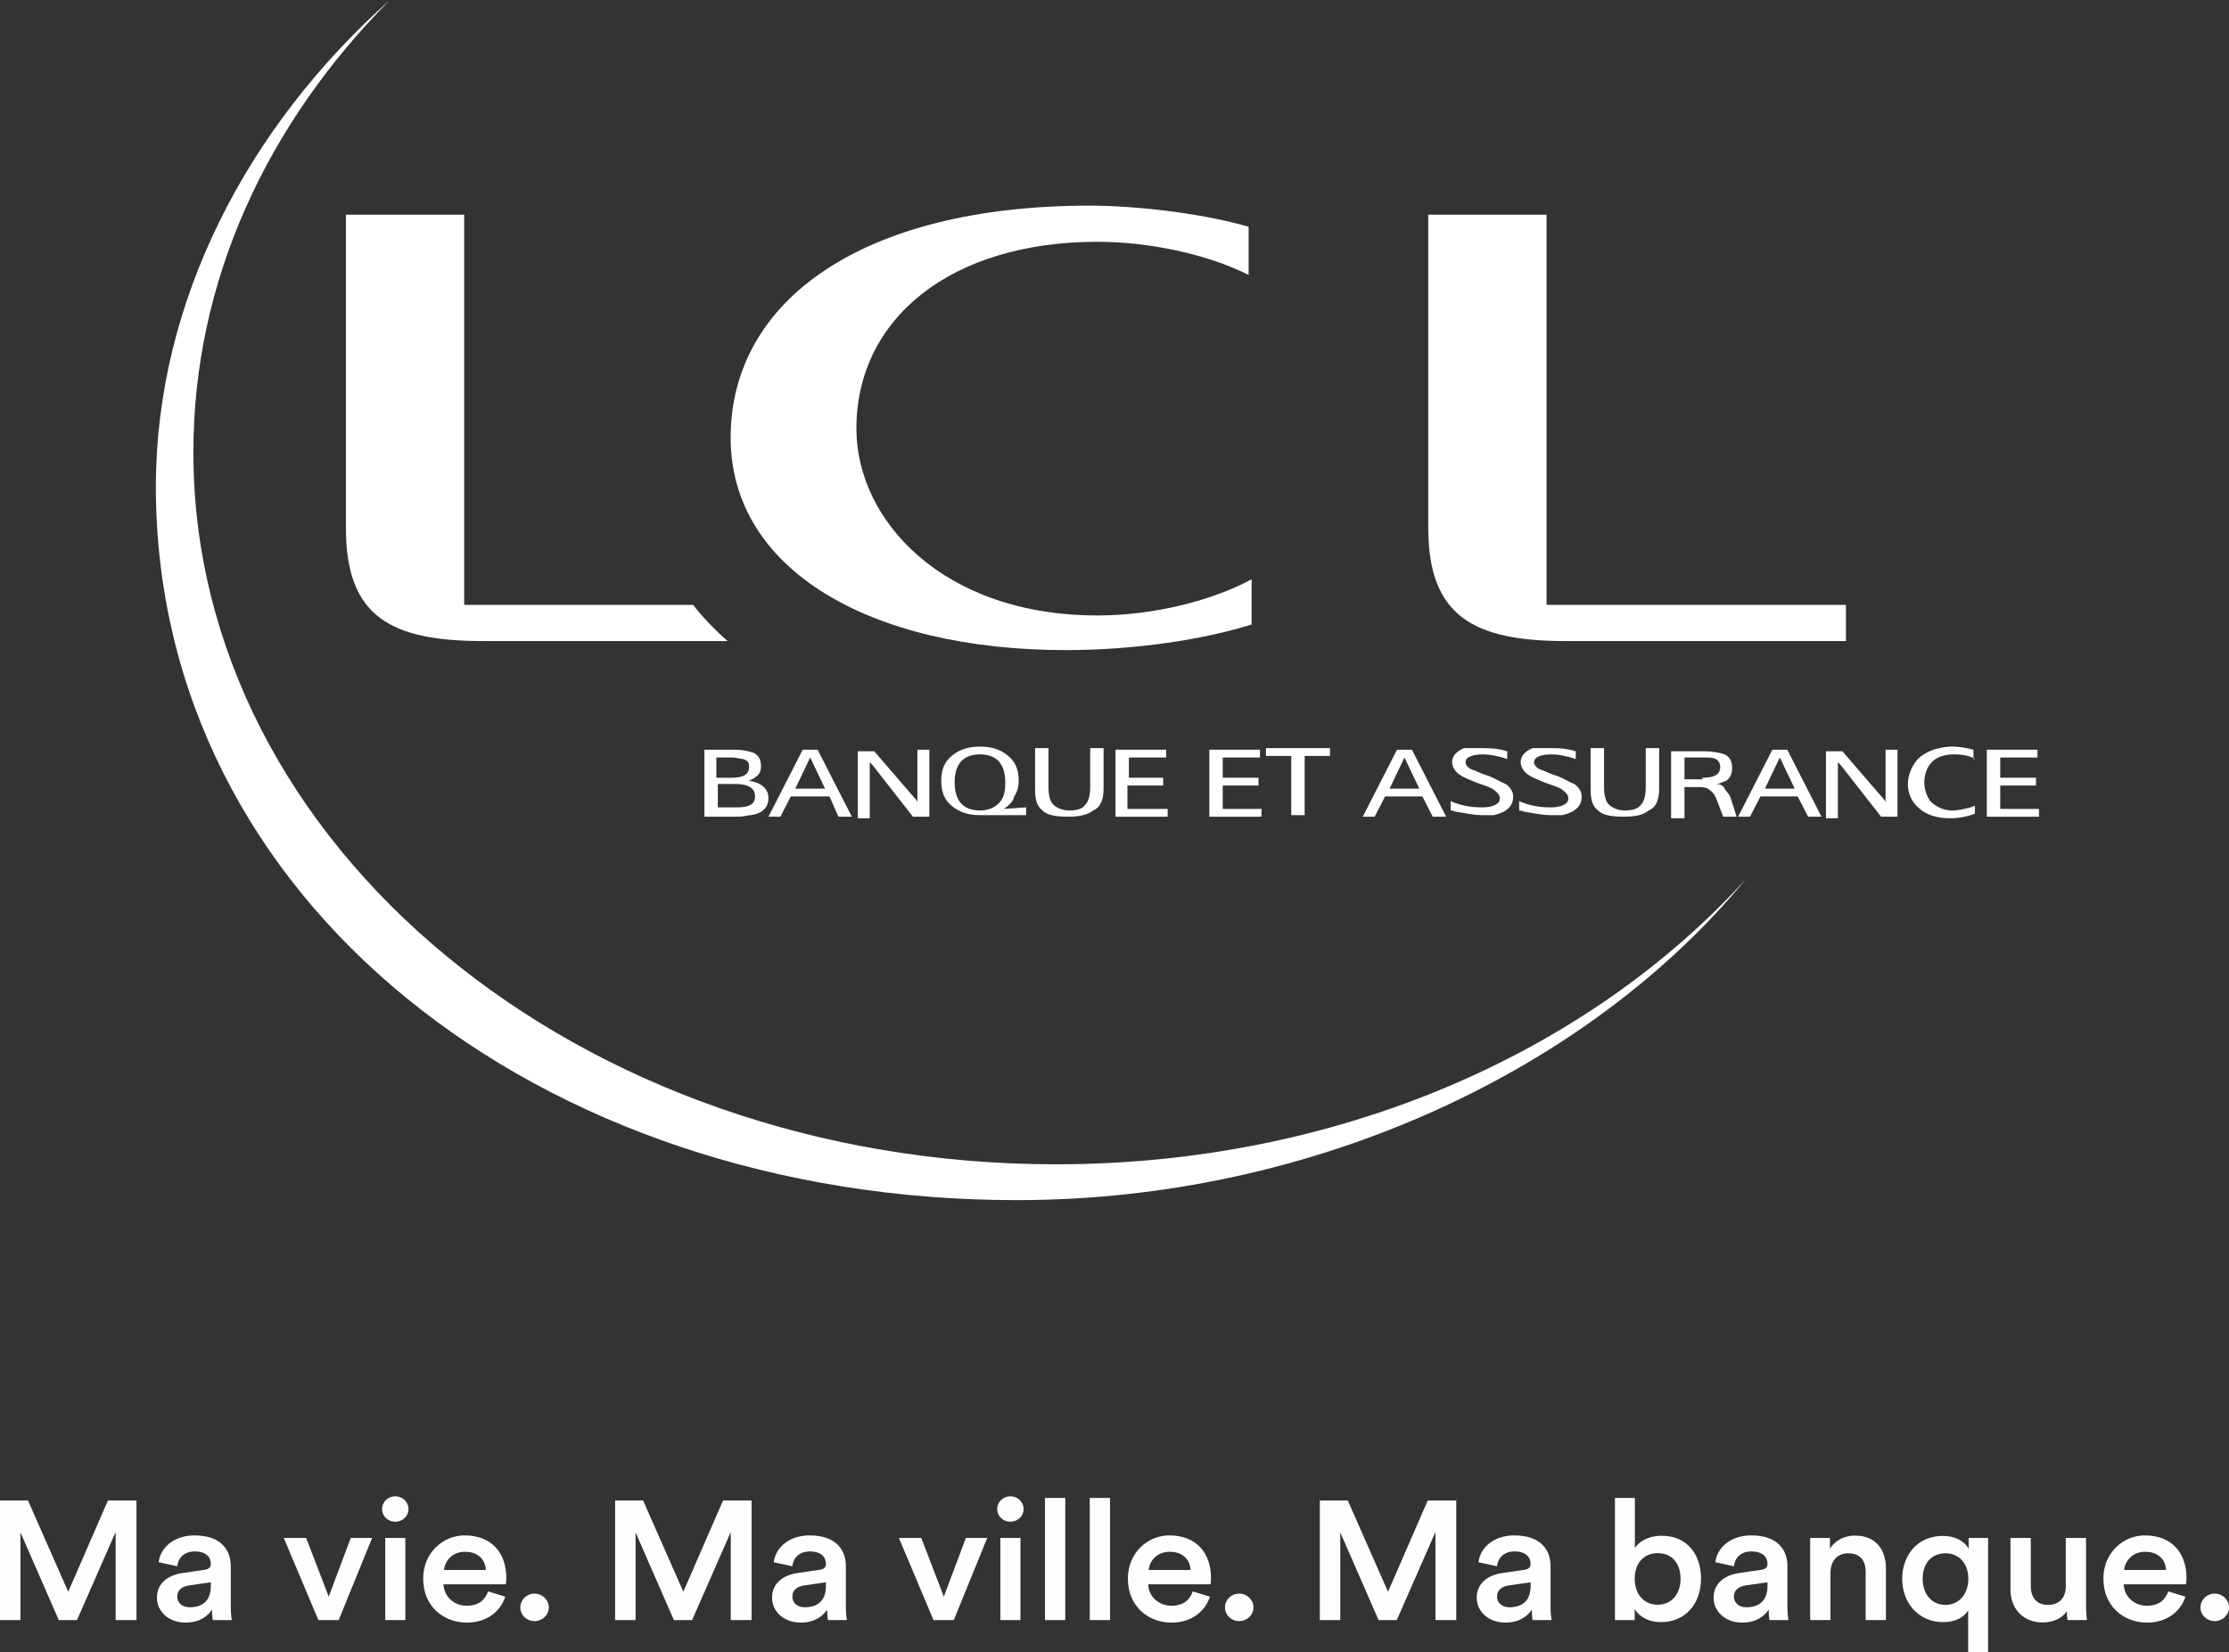 <svg viewBox="0 0 143 106" version="1.1" xmlns="http://www.w3.org/2000/svg" xmlns:xlink="http://www.w3.org/1999/xlink">
 <rect x="0" y="0" width="143" height="106" fill="#333333" stroke="none"/>
 <!-- Generator: sketchtool 51.2 (57519) - http://www.bohemiancoding.com/sketch -->
 <title>
  AB10ED78-27A6-4B19-82E2-B44BF870464B
 </title>
 <desc>
  Created with sketchtool.
 </desc>
 <defs>
 </defs>
 <g id="Symbols" stroke="none" stroke-width="1" fill="none" fill-rule="evenodd">
  <g id="Desktop/Footer_Desk" transform="translate(-80, -149)">
   <g id="logo_Footer" transform="translate(80, 149)">
    <g id="Group" transform="translate(22, 13)" fill="#FFFFFF" fill-rule="nonzero">
     <path d="M78.464,28.13 L96.424,28.13 L96.424,25.81 L77.216,25.81 L77.216,0.773 L69.629,0.773 L69.629,20.88 C69.629,26.583 72.606,28.13 78.464,28.13 Z" id="Shape">
     </path>
     <path d="M24.682,28.13 L9.028,28.13 C3.073,28.13 0.192,26.583 0.192,20.88 L0.192,0.773 L7.779,0.773 L7.779,25.81 L22.473,25.81 C22.953,26.487 24.106,27.647 24.682,28.13 Z" id="Shape">
     </path>
     <path d="M47.924,0.193 C33.326,0.193 24.874,6.283 24.874,15.08 C24.874,23.49 33.71,28.71 46.387,28.71 C50.805,28.71 55.223,28.033 58.296,27.067 L58.296,24.167 C55.799,25.52 52.053,26.487 48.404,26.487 C38.512,26.487 32.942,20.397 32.942,14.5 C32.942,7.443 38.992,2.513 48.404,2.513 C51.669,2.513 55.415,3.287 58.104,4.64 L58.104,1.547 C54.743,0.58 50.421,0.193 47.924,0.193 Z" id="Shape">
     </path>
    </g>
    <path d="M67.736,74.701 C37.136,74.701 12.406,54.206 12.406,29.019 C12.406,18.005 17.121,7.949 25.011,0 C15.87,8.141 10,19.346 10,31.221 C10,57.75 34.538,77 65.234,77 C84.383,77 101.992,68.572 112,56.409 C101.8,67.614 85.73,74.701 67.736,74.701 Z" id="Shape" fill="#FFFFFF" fill-rule="nonzero">
    </path>
    <g id="Group" transform="translate(45, 47)" fill="#FFFFFF" fill-rule="nonzero">
     <path d="M3.058,3.1 C3.822,3.2 4.3,3.6 4.3,4.2 C4.3,4.8 3.918,5.2 3.153,5.3 C2.962,5.3 2.676,5.4 2.389,5.4 L0.191,5.4 L0.191,1.1 L2.007,1.1 C2.676,1.1 3.058,1.2 3.344,1.3 C3.727,1.5 3.822,1.8 3.822,2.2 C3.822,2.4 3.727,2.7 3.536,2.8 C3.44,2.9 3.249,3 3.058,3.1 Z M1.911,2.9 C2.676,2.9 3.058,2.7 3.058,2.2 C3.058,1.9 2.962,1.8 2.676,1.7 C2.484,1.7 2.293,1.6 1.911,1.6 L0.956,1.6 L0.956,2.9 L1.911,2.9 Z M1.051,3.3 L1.051,4.8 L2.293,4.8 C3.058,4.8 3.44,4.6 3.44,4.1 C3.44,3.6 3.058,3.3 2.198,3.3 L1.051,3.3 Z" id="Shape">
     </path>
     <path d="M8.218,4.1 L5.733,4.1 L5.064,5.4 L4.3,5.4 L6.498,1.1 L7.453,1.1 L9.651,5.4 L8.791,5.4 L8.218,4.1 Z M7.931,3.6 L6.976,1.6 L6.02,3.6 L7.931,3.6 Z" id="Shape">
     </path>
     <path d="M13.76,4.3 C13.76,4.3 13.856,4.4 13.856,4.5 C13.856,4.5 13.856,4.5 13.856,4.6 L13.856,1.1 L14.62,1.1 L14.62,5.4 L13.569,5.4 L10.989,2.1 C10.989,2.1 10.893,2 10.798,1.9 C10.798,1.9 10.798,1.9 10.798,1.9 C10.798,1.9 10.798,1.9 10.798,2 C10.798,2.1 10.798,2 10.798,2.1 L10.798,5.5 L10.033,5.5 L10.033,1.2 L11.084,1.2 L13.76,4.3 Z" id="Shape">
     </path>
     <path d="M19.398,4.9 L20.831,4.8 L20.831,5.3 L17.869,5.3 C17.104,5.3 16.531,5.1 16.053,4.7 C15.576,4.3 15.384,3.8 15.384,3.1 C15.384,2.4 15.576,1.9 16.053,1.5 C16.531,1.1 17.104,0.9 17.869,0.9 C18.633,0.9 19.207,1.1 19.684,1.5 C20.162,1.9 20.353,2.4 20.353,3.1 C20.353,3.5 20.258,3.8 20.067,4.1 C19.971,4.5 19.684,4.7 19.398,4.9 Z M16.244,3.2 C16.244,4.4 16.818,5 17.869,5 C18.442,5 18.824,4.8 19.111,4.5 C19.398,4.2 19.493,3.8 19.493,3.2 C19.493,2 18.92,1.4 17.869,1.4 C16.818,1.4 16.244,2 16.244,3.2 Z" id="Shape">
     </path>
     <path d="M23.507,5.4 C22.742,5.4 22.169,5.3 21.882,5 C21.5,4.7 21.404,4.3 21.404,3.6 L21.404,1 L22.264,1 L22.264,3.5 C22.264,4 22.36,4.4 22.551,4.6 C22.742,4.8 23.124,5 23.602,5 C24.08,5 24.462,4.9 24.653,4.6 C24.844,4.4 24.94,4 24.94,3.5 L24.94,1 L25.8,1 L25.8,3.6 C25.8,4.3 25.609,4.8 25.131,5 C24.749,5.3 24.176,5.4 23.507,5.4 Z" id="Shape">
     </path>
     <polygon id="Shape" points="29.909 4.9 29.909 5.4 26.564 5.4 26.564 1.1 29.813 1.1 29.813 1.6 27.424 1.6 27.424 2.9 29.622 2.9 29.622 3.4 27.329 3.4 27.329 4.9">
     </polygon>
     <polygon id="Shape" points="35.929 4.9 35.929 5.4 32.584 5.4 32.584 1.1 35.833 1.1 35.833 1.6 33.444 1.6 33.444 2.9 35.738 2.9 35.738 3.4 33.444 3.4 33.444 4.9">
     </polygon>
     <polygon id="Shape" points="40.324 1.5 38.7 1.5 38.7 5.3 37.84 5.3 37.84 1.5 36.216 1.5 36.216 1 40.324 1 40.324 1.5">
     </polygon>
     <path d="M46.249,4.1 L43.86,4.1 L43.191,5.4 L42.427,5.4 L44.624,1.1 L45.58,1.1 L47.778,5.4 L46.918,5.4 L46.249,4.1 Z M46.058,3.6 L45.102,1.6 L44.147,3.6 L46.058,3.6 Z" id="Shape">
     </path>
     <path d="M50.071,1 C50.453,1 50.836,1 51.313,1.1 C51.409,1.1 51.6,1.2 51.696,1.2 L51.696,1.7 C51.122,1.5 50.549,1.4 50.167,1.4 C49.402,1.4 49.02,1.6 49.02,1.9 C49.02,2.1 49.211,2.3 49.498,2.4 C49.593,2.4 49.88,2.6 50.549,2.8 C51.027,3 51.313,3.2 51.6,3.3 C51.887,3.5 52.078,3.8 52.078,4.1 C52.078,4.7 51.696,5.1 50.836,5.3 C50.549,5.3 50.358,5.3 50.071,5.3 C49.593,5.3 49.116,5.2 48.542,5.1 C48.351,5.1 48.256,5 48.064,5 L48.064,4.4 C48.733,4.7 49.402,4.8 50.071,4.8 C50.549,4.8 50.931,4.7 51.122,4.5 C51.218,4.4 51.218,4.3 51.218,4.2 C51.218,4 51.027,3.8 50.74,3.6 C50.549,3.5 50.262,3.4 49.689,3.2 C49.211,3 48.924,2.9 48.638,2.7 C48.351,2.5 48.16,2.2 48.16,1.9 C48.16,1.5 48.447,1.2 48.924,1 C49.211,1 49.593,1 50.071,1 Z" id="Shape">
     </path>
     <path d="M54.467,1 C54.849,1 55.231,1 55.709,1.1 C55.804,1.1 55.996,1.2 56.091,1.2 L56.091,1.7 C55.518,1.5 54.944,1.4 54.562,1.4 C53.798,1.4 53.416,1.6 53.416,1.9 C53.416,2.1 53.607,2.3 53.893,2.4 C53.989,2.4 54.276,2.6 54.944,2.8 C55.422,3 55.709,3.2 55.996,3.3 C56.282,3.5 56.473,3.8 56.473,4.1 C56.473,4.7 56.091,5.1 55.231,5.3 C54.944,5.3 54.753,5.3 54.467,5.3 C53.989,5.3 53.511,5.2 52.938,5.1 C52.747,5.1 52.651,5 52.46,5 L52.46,4.4 C53.129,4.7 53.798,4.8 54.467,4.8 C54.944,4.8 55.327,4.7 55.518,4.5 C55.613,4.4 55.613,4.3 55.613,4.2 C55.613,4 55.422,3.8 55.136,3.6 C54.944,3.5 54.658,3.4 54.084,3.2 C53.607,3 53.32,2.9 53.033,2.7 C52.747,2.5 52.556,2.2 52.556,1.9 C52.556,1.5 52.842,1.2 53.32,1 C53.607,1 53.989,1 54.467,1 Z" id="Shape">
     </path>
     <path d="M59.149,5.4 C58.384,5.4 57.811,5.3 57.524,5 C57.142,4.7 57.047,4.3 57.047,3.6 L57.047,1 L57.907,1 L57.907,3.5 C57.907,4 58.002,4.4 58.193,4.6 C58.384,4.8 58.767,5 59.244,5 C59.722,5 60.104,4.9 60.296,4.6 C60.487,4.4 60.582,4 60.582,3.5 L60.582,1 L61.442,1 L61.442,3.6 C61.442,4.3 61.251,4.8 60.773,5 C60.391,5.3 59.913,5.4 59.149,5.4 Z" id="Shape">
     </path>
     <path d="M65.073,3.3 C65.36,3.3 65.551,3.4 65.647,3.6 C65.742,3.8 65.933,3.9 66.029,4.2 L66.411,5.4 L65.551,5.4 L65.169,4.4 C65.073,4.1 64.882,3.8 64.691,3.7 C64.5,3.5 64.213,3.5 63.927,3.5 L63.067,3.5 L63.067,5.5 L62.207,5.5 L62.207,1.2 L64.309,1.2 C64.882,1.2 65.36,1.3 65.647,1.4 C66.029,1.6 66.124,1.9 66.124,2.3 C66.124,2.6 66.029,2.9 65.742,3.1 C65.647,3.1 65.36,3.3 65.073,3.3 Z M64.213,2.9 C64.978,2.9 65.36,2.7 65.36,2.2 C65.36,2 65.264,1.8 65.073,1.7 C64.882,1.6 64.596,1.6 64.213,1.6 L63.067,1.6 L63.067,3 L64.213,3 L64.213,2.9 Z" id="Shape">
     </path>
     <path d="M70.329,4.1 L67.94,4.1 L67.271,5.4 L66.507,5.4 L68.704,1.1 L69.66,1.1 L71.858,5.4 L70.998,5.4 L70.329,4.1 Z M70.138,3.6 L69.182,1.6 L68.227,3.6 L70.138,3.6 Z" id="Shape">
     </path>
     <path d="M75.871,4.3 C75.871,4.3 75.967,4.4 75.967,4.5 C75.967,4.5 75.967,4.5 75.967,4.6 L75.967,1.1 L76.731,1.1 L76.731,5.4 L75.68,5.4 L73.1,2.1 C73.1,2.1 73.004,2 72.909,1.9 C72.909,1.9 72.909,1.9 72.909,1.9 C72.909,1.9 72.909,1.9 72.909,2 C72.909,2.1 72.909,2 72.909,2.1 L72.909,5.5 L72.144,5.5 L72.144,1.2 L73.196,1.2 L75.871,4.3 Z" id="Shape">
     </path>
     <path d="M81.7,1.7 C81.413,1.5 80.936,1.4 80.362,1.4 C79.693,1.4 79.216,1.6 78.929,1.9 C78.642,2.2 78.451,2.7 78.451,3.2 C78.451,3.7 78.642,4.2 78.929,4.5 C79.311,4.8 79.693,5 80.267,5 C80.649,5 81.031,4.9 81.413,4.8 C81.509,4.8 81.604,4.7 81.7,4.7 L81.7,5.2 C81.222,5.4 80.649,5.5 80.076,5.5 C79.311,5.5 78.642,5.3 78.164,4.9 C77.687,4.5 77.4,4 77.4,3.3 C77.4,2.8 77.591,2.3 77.878,1.9 C78.164,1.5 78.547,1.3 79.024,1.1 C79.407,1 79.789,0.9 80.171,0.9 C80.744,0.9 81.222,1 81.604,1.1 L81.604,1.7 L81.7,1.7 Z" id="Shape">
     </path>
     <polygon id="Shape" points="85.809 4.9 85.809 5.4 82.464 5.4 82.464 1.1 85.713 1.1 85.713 1.6 83.324 1.6 83.324 2.9 85.618 2.9 85.618 3.4 83.324 3.4 83.324 4.9">
     </polygon>
    </g>
    <path d="M8.754,103.944 L8.754,96.271 L6.925,96.271 L4.377,102.126 L1.796,96.271 L0,96.271 L0,103.944 L1.313,103.944 L1.313,98.316 L3.771,103.944 L4.938,103.944 L7.419,98.295 L7.419,103.944 L8.754,103.944 Z M10.068,102.515 C10.068,103.349 10.775,104.106 11.92,104.106 C12.806,104.106 13.345,103.673 13.603,103.273 C13.603,103.695 13.648,103.911 13.659,103.944 L14.871,103.944 C14.86,103.89 14.804,103.576 14.804,103.1 L14.804,100.481 C14.804,99.431 14.165,98.511 12.481,98.511 C11.134,98.511 10.281,99.323 10.18,100.232 L11.37,100.491 C11.426,99.961 11.807,99.539 12.492,99.539 C13.21,99.539 13.525,99.896 13.525,100.34 C13.525,100.524 13.435,100.675 13.121,100.719 L11.718,100.924 C10.786,101.054 10.068,101.574 10.068,102.515 Z M12.167,103.122 C11.65,103.122 11.37,102.797 11.37,102.44 C11.37,102.007 11.695,101.79 12.099,101.725 L13.525,101.52 L13.525,101.758 C13.525,102.786 12.896,103.122 12.167,103.122 Z M23.873,98.673 L22.504,98.673 L21.089,102.44 L19.641,98.673 L18.205,98.673 L20.427,103.944 L21.729,103.944 L23.873,98.673 Z M24.715,103.944 L26.005,103.944 L26.005,98.673 L24.715,98.673 L24.715,103.944 Z M24.512,96.823 C24.512,97.277 24.894,97.634 25.354,97.634 C25.825,97.634 26.207,97.277 26.207,96.823 C26.207,96.368 25.825,96 25.354,96 C24.894,96 24.512,96.368 24.512,96.823 Z M28.486,100.729 C28.531,100.167 29.002,99.561 29.821,99.561 C30.719,99.561 31.145,100.113 31.168,100.729 L28.486,100.729 Z M31.314,102.104 C31.134,102.624 30.73,103.024 29.945,103.024 C29.137,103.024 28.486,102.45 28.452,101.649 L32.448,101.649 C32.459,101.628 32.481,101.455 32.481,101.249 C32.481,99.582 31.493,98.511 29.81,98.511 C28.43,98.511 27.15,99.615 27.15,101.282 C27.15,103.067 28.463,104.106 29.945,104.106 C31.258,104.106 32.122,103.36 32.414,102.44 L31.314,102.104 Z M33.379,103.132 C33.379,103.619 33.783,104.009 34.288,104.009 C34.793,104.009 35.209,103.619 35.209,103.132 C35.209,102.645 34.793,102.245 34.288,102.245 C33.783,102.245 33.379,102.645 33.379,103.132 Z M48.217,103.944 L48.217,96.271 L46.387,96.271 L43.839,102.126 L41.258,96.271 L39.462,96.271 L39.462,103.944 L40.775,103.944 L40.775,98.316 L43.233,103.944 L44.401,103.944 L46.881,98.295 L46.881,103.944 L48.217,103.944 Z M49.53,102.515 C49.53,103.349 50.237,104.106 51.382,104.106 C52.268,104.106 52.807,103.673 53.065,103.273 C53.065,103.695 53.11,103.911 53.122,103.944 L54.334,103.944 C54.322,103.89 54.266,103.576 54.266,103.1 L54.266,100.481 C54.266,99.431 53.627,98.511 51.943,98.511 C50.596,98.511 49.743,99.323 49.642,100.232 L50.832,100.491 C50.888,99.961 51.27,99.539 51.954,99.539 C52.673,99.539 52.987,99.896 52.987,100.34 C52.987,100.524 52.897,100.675 52.583,100.719 L51.18,100.924 C50.248,101.054 49.53,101.574 49.53,102.515 Z M51.629,103.122 C51.113,103.122 50.832,102.797 50.832,102.44 C50.832,102.007 51.157,101.79 51.562,101.725 L52.987,101.52 L52.987,101.758 C52.987,102.786 52.358,103.122 51.629,103.122 Z M63.335,98.673 L61.966,98.673 L60.551,102.44 L59.104,98.673 L57.667,98.673 L59.889,103.944 L61.191,103.944 L63.335,98.673 Z M64.177,103.944 L65.467,103.944 L65.467,98.673 L64.177,98.673 L64.177,103.944 Z M63.975,96.823 C63.975,97.277 64.356,97.634 64.816,97.634 C65.288,97.634 65.669,97.277 65.669,96.823 C65.669,96.368 65.288,96 64.816,96 C64.356,96 63.975,96.368 63.975,96.823 Z M67.039,103.944 L68.341,103.944 L68.341,96.108 L67.039,96.108 L67.039,103.944 Z M69.912,103.944 L71.214,103.944 L71.214,96.108 L69.912,96.108 L69.912,103.944 Z M73.694,100.729 C73.739,100.167 74.21,99.561 75.03,99.561 C75.928,99.561 76.354,100.113 76.377,100.729 L73.694,100.729 Z M76.522,102.104 C76.343,102.624 75.939,103.024 75.153,103.024 C74.345,103.024 73.694,102.45 73.66,101.649 L77.656,101.649 C77.667,101.628 77.69,101.455 77.69,101.249 C77.69,99.582 76.702,98.511 75.018,98.511 C73.638,98.511 72.358,99.615 72.358,101.282 C72.358,103.067 73.672,104.106 75.153,104.106 C76.467,104.106 77.33,103.36 77.622,102.44 L76.522,102.104 Z M78.588,103.132 C78.588,103.619 78.992,104.009 79.497,104.009 C80.002,104.009 80.417,103.619 80.417,103.132 C80.417,102.645 80.002,102.245 79.497,102.245 C78.992,102.245 78.588,102.645 78.588,103.132 Z M93.425,103.944 L93.425,96.271 L91.596,96.271 L89.048,102.126 L86.466,96.271 L84.671,96.271 L84.671,103.944 L85.984,103.944 L85.984,98.316 L88.442,103.944 L89.609,103.944 L92.089,98.295 L92.089,103.944 L93.425,103.944 Z M94.738,102.515 C94.738,103.349 95.445,104.106 96.59,104.106 C97.477,104.106 98.016,103.673 98.274,103.273 C98.274,103.695 98.319,103.911 98.33,103.944 L99.542,103.944 C99.531,103.89 99.475,103.576 99.475,103.1 L99.475,100.481 C99.475,99.431 98.835,98.511 97.152,98.511 C95.805,98.511 94.952,99.323 94.851,100.232 L96.04,100.491 C96.096,99.961 96.478,99.539 97.163,99.539 C97.881,99.539 98.195,99.896 98.195,100.34 C98.195,100.524 98.105,100.675 97.791,100.719 L96.388,100.924 C95.457,101.054 94.738,101.574 94.738,102.515 Z M96.837,103.122 C96.321,103.122 96.04,102.797 96.04,102.44 C96.04,102.007 96.366,101.79 96.77,101.725 L98.195,101.52 L98.195,101.758 C98.195,102.786 97.567,103.122 96.837,103.122 Z M104.873,103.944 L104.873,103.24 C105.188,103.749 105.783,104.074 106.557,104.074 C108.15,104.074 109.127,102.872 109.127,101.282 C109.127,99.734 108.24,98.533 106.602,98.533 C105.76,98.533 105.131,98.911 104.884,99.323 L104.884,96.108 L103.605,96.108 L103.605,103.944 L104.873,103.944 Z M107.814,101.292 C107.814,102.331 107.197,102.959 106.343,102.959 C105.513,102.959 104.873,102.331 104.873,101.292 C104.873,100.242 105.513,99.647 106.343,99.647 C107.208,99.647 107.814,100.242 107.814,101.292 Z M109.935,102.515 C109.935,103.349 110.642,104.106 111.787,104.106 C112.673,104.106 113.212,103.673 113.471,103.273 C113.471,103.695 113.515,103.911 113.527,103.944 L114.739,103.944 C114.727,103.89 114.671,103.576 114.671,103.1 L114.671,100.481 C114.671,99.431 114.032,98.511 112.348,98.511 C111.001,98.511 110.148,99.323 110.047,100.232 L111.237,100.491 C111.293,99.961 111.675,99.539 112.359,99.539 C113.078,99.539 113.392,99.896 113.392,100.34 C113.392,100.524 113.302,100.675 112.988,100.719 L111.585,100.924 C110.653,101.054 109.935,101.574 109.935,102.515 Z M112.034,103.122 C111.518,103.122 111.237,102.797 111.237,102.44 C111.237,102.007 111.563,101.79 111.966,101.725 L113.392,101.52 L113.392,101.758 C113.392,102.786 112.763,103.122 112.034,103.122 Z M117.433,100.903 C117.433,100.21 117.825,99.658 118.566,99.658 C119.385,99.658 119.689,100.178 119.689,100.827 L119.689,103.944 L120.99,103.944 L120.99,100.61 C120.99,99.453 120.351,98.522 119.015,98.522 C118.409,98.522 117.758,98.771 117.399,99.377 L117.399,98.673 L116.13,98.673 L116.13,103.944 L117.433,103.944 L117.433,100.903 Z M127.545,106 L127.545,98.673 L126.299,98.673 L126.299,99.377 C126.108,98.998 125.581,98.544 124.627,98.544 C123.033,98.544 122.034,99.777 122.034,101.292 C122.034,102.862 123.1,104.074 124.66,104.074 C125.424,104.074 125.996,103.781 126.266,103.316 L126.266,106 L127.545,106 Z M123.347,101.292 C123.347,100.286 123.942,99.658 124.806,99.658 C125.659,99.658 126.277,100.286 126.277,101.292 C126.277,102.299 125.659,102.97 124.806,102.97 C123.953,102.97 123.347,102.299 123.347,101.292 Z M132.596,103.36 C132.596,103.576 132.618,103.825 132.64,103.944 L133.886,103.944 C133.864,103.749 133.83,103.414 133.83,102.981 L133.83,98.673 L132.528,98.673 L132.528,101.79 C132.528,102.483 132.135,102.97 131.383,102.97 C130.598,102.97 130.284,102.418 130.284,101.769 L130.284,98.673 L128.981,98.673 L128.981,101.996 C128.981,103.164 129.745,104.095 131.046,104.095 C131.686,104.095 132.326,103.836 132.596,103.36 Z M136.277,100.729 C136.322,100.167 136.793,99.561 137.613,99.561 C138.51,99.561 138.937,100.113 138.959,100.729 L136.277,100.729 Z M139.105,102.104 C138.926,102.624 138.522,103.024 137.736,103.024 C136.928,103.024 136.277,102.45 136.243,101.649 L140.239,101.649 C140.25,101.628 140.273,101.455 140.273,101.249 C140.273,99.582 139.285,98.511 137.601,98.511 C136.221,98.511 134.941,99.615 134.941,101.282 C134.941,103.067 136.254,104.106 137.736,104.106 C139.049,104.106 139.913,103.36 140.205,102.44 L139.105,102.104 Z M141.17,103.132 C141.17,103.619 141.575,104.009 142.08,104.009 C142.585,104.009 143,103.619 143,103.132 C143,102.645 142.585,102.245 142.08,102.245 C141.575,102.245 141.17,102.645 141.17,103.132 Z" id="Fill-1" fill="#FEFEFE">
    </path>
   </g>
  </g>
 </g>
</svg>